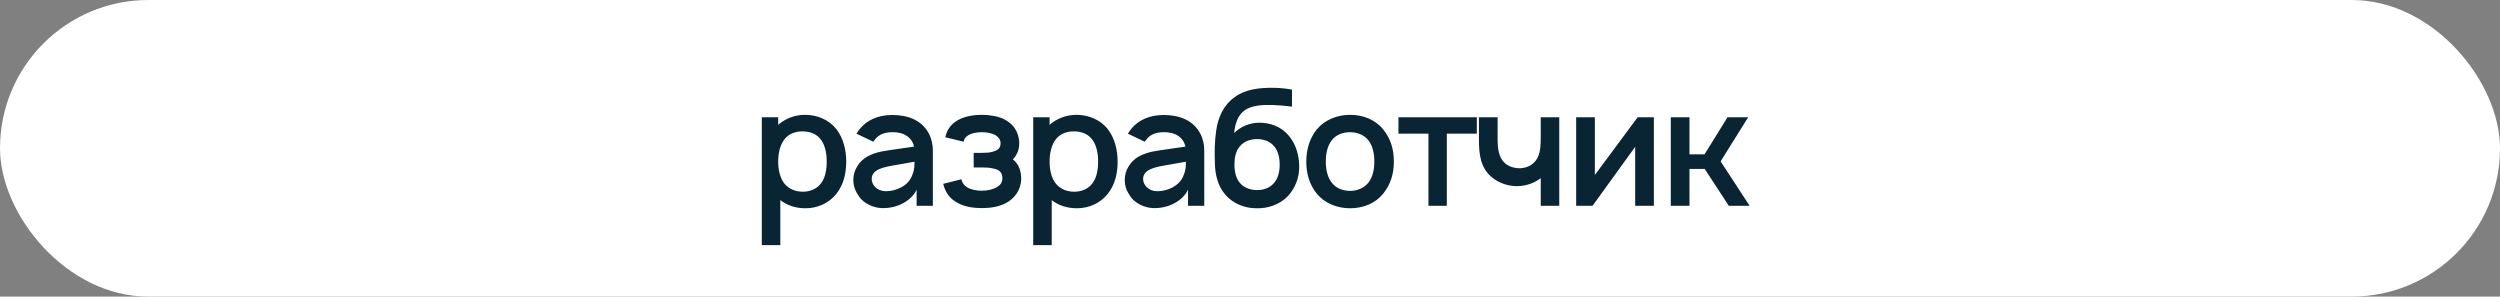 <?xml version="1.0" encoding="UTF-8"?> <svg xmlns="http://www.w3.org/2000/svg" width="413" height="49" viewBox="0 0 413 49" fill="none"><rect x="0" y="0" width="413" height="49" fill="#808080" stroke="none"/> <rect width="413" height="49" rx="24.5" fill="white"></rect> <path d="M138.145 21.298C136.926 19.781 135.003 18.969 132.999 18.969C131.32 18.969 129.722 19.592 128.557 20.621V19.375H125.849V40.5H128.909V33.052C130.02 33.946 131.482 34.406 133.08 34.406C135.057 34.406 136.926 33.567 138.145 32.05C139.364 30.533 139.797 28.637 139.797 26.688C139.797 24.71 139.282 22.76 138.145 21.298ZM135.707 30.181C135.003 31.21 133.811 31.671 132.647 31.671C131.428 31.671 130.372 31.238 129.641 30.398C128.882 29.504 128.557 28.096 128.557 26.688C128.557 25.252 128.882 23.871 129.641 22.95C130.318 22.11 131.374 21.704 132.539 21.704C133.866 21.704 134.976 22.137 135.68 23.167C136.303 24.033 136.574 25.333 136.574 26.688C136.574 28.042 136.33 29.315 135.707 30.181ZM144.276 23.41C144.357 23.275 144.493 23.113 144.601 22.977C145.251 22.165 146.253 21.84 147.364 21.84C148.285 21.812 149.178 22.002 149.855 22.49C150.451 22.896 150.857 23.519 150.993 24.223L148.366 24.602C146.199 24.927 144.845 25.008 143.247 25.875C141.866 26.688 140.972 28.15 140.972 29.694C140.972 30.858 141.324 31.617 142.001 32.592C142.787 33.621 144.276 34.352 145.739 34.379C146.93 34.406 148.203 34.135 149.287 33.513C150.099 33.079 151.047 32.24 151.426 31.319V34H154.107V24.819C154.107 23.952 153.918 22.95 153.43 22.029C152.293 19.917 150.099 18.996 147.418 18.996C145.116 18.996 143.139 19.781 141.839 21.569C141.703 21.731 141.595 21.948 141.487 22.083L144.276 23.41ZM151.074 26.715C151.074 27.31 151.074 28.042 150.722 28.881C150.099 30.723 147.987 31.617 146.28 31.59C144.926 31.562 143.978 30.587 144.005 29.504C144.06 27.933 146.091 27.581 148.014 27.256C149.612 26.958 150.532 26.796 151.074 26.715ZM156.168 22.679L159.201 23.41C159.282 22.923 159.499 22.625 159.987 22.327C160.528 22.002 161.368 21.84 162.207 21.84C163.047 21.84 163.86 22.002 164.455 22.327C164.943 22.625 165.295 23.113 165.295 23.627C165.295 24.304 165.051 24.792 163.995 25.062C163.48 25.225 162.857 25.252 162.262 25.252H160.853V27.663H162.262C162.912 27.663 163.562 27.69 164.13 27.852C165.105 28.015 165.593 28.529 165.593 29.45C165.593 30.127 165.268 30.587 164.645 30.94C164.022 31.292 163.128 31.508 162.207 31.508C161.287 31.508 160.366 31.319 159.77 30.94C159.255 30.615 158.93 30.181 158.822 29.613L155.816 30.371C156.141 31.698 156.845 32.835 158.253 33.54C159.364 34.163 160.826 34.379 162.207 34.379C163.535 34.379 164.97 34.19 166.189 33.54C167.624 32.781 168.653 31.373 168.707 29.585C168.707 28.312 168.328 27.094 167.326 26.335C168.085 25.523 168.382 24.656 168.382 23.492C168.274 21.812 167.462 20.512 165.945 19.727C164.97 19.212 163.48 18.969 162.207 18.969C160.989 18.969 159.526 19.185 158.47 19.727C157.305 20.296 156.439 21.298 156.168 22.679ZM182.981 21.298C181.762 19.781 179.839 18.969 177.835 18.969C176.156 18.969 174.558 19.592 173.393 20.621V19.375H170.685V40.5H173.745V33.052C174.856 33.946 176.318 34.406 177.916 34.406C179.893 34.406 181.762 33.567 182.981 32.05C184.199 30.533 184.633 28.637 184.633 26.688C184.633 24.71 184.118 22.76 182.981 21.298ZM180.543 30.181C179.839 31.21 178.647 31.671 177.483 31.671C176.264 31.671 175.208 31.238 174.477 30.398C173.718 29.504 173.393 28.096 173.393 26.688C173.393 25.252 173.718 23.871 174.477 22.95C175.154 22.11 176.21 21.704 177.374 21.704C178.702 21.704 179.812 22.137 180.516 23.167C181.139 24.033 181.41 25.333 181.41 26.688C181.41 28.042 181.166 29.315 180.543 30.181ZM189.112 23.41C189.193 23.275 189.329 23.113 189.437 22.977C190.087 22.165 191.089 21.84 192.2 21.84C193.12 21.812 194.014 22.002 194.691 22.49C195.287 22.896 195.693 23.519 195.829 24.223L193.202 24.602C191.035 24.927 189.681 25.008 188.083 25.875C186.702 26.688 185.808 28.15 185.808 29.694C185.808 30.858 186.16 31.617 186.837 32.592C187.623 33.621 189.112 34.352 190.575 34.379C191.766 34.406 193.039 34.135 194.123 33.513C194.935 33.079 195.883 32.24 196.262 31.319V34H198.943V24.819C198.943 23.952 198.754 22.95 198.266 22.029C197.129 19.917 194.935 18.996 192.254 18.996C189.952 18.996 187.975 19.781 186.675 21.569C186.539 21.731 186.431 21.948 186.323 22.083L189.112 23.41ZM195.91 26.715C195.91 27.31 195.91 28.042 195.558 28.881C194.935 30.723 192.823 31.617 191.116 31.59C189.762 31.562 188.814 30.587 188.841 29.504C188.895 27.933 190.927 27.581 192.85 27.256C194.448 26.958 195.368 26.796 195.91 26.715ZM207.964 20.269C206.42 20.296 204.958 20.919 203.875 21.975C204.037 20.54 204.416 19.077 205.635 18.21C206.745 17.425 208.533 17.29 210.212 17.344C211.16 17.371 212.352 17.479 213.435 17.615V14.798C212.487 14.635 211.404 14.5 210.212 14.5C207.991 14.5 205.743 14.744 204.01 16.017C202.168 17.29 201.248 19.321 200.923 21.515C200.652 23.329 200.625 25.062 200.706 27.202C200.787 29.044 201.22 30.75 202.439 32.185C203.712 33.648 205.635 34.406 207.531 34.406C209.481 34.46 211.377 33.81 212.731 32.429C213.977 31.102 214.681 29.288 214.627 27.392C214.6 25.658 214.085 23.817 212.948 22.462C211.756 20.973 209.887 20.242 207.964 20.269ZM207.666 22.977C208.777 22.977 209.833 23.356 210.483 24.169C211.16 24.927 211.404 26.092 211.404 27.202C211.404 28.312 211.16 29.45 210.483 30.208C209.833 31.021 208.777 31.4 207.666 31.4C206.556 31.4 205.5 31.021 204.823 30.208C204.173 29.45 203.929 28.34 203.929 27.175C203.929 26.065 204.145 24.927 204.823 24.169C205.5 23.356 206.556 22.977 207.666 22.977ZM223.031 34.406C225.198 34.406 227.175 33.621 228.502 31.996C229.748 30.425 230.263 28.719 230.263 26.688C230.263 24.738 229.775 22.923 228.502 21.379C227.202 19.754 225.144 18.969 223.031 18.969C220.892 18.969 218.833 19.808 217.533 21.379C216.369 22.815 215.8 24.683 215.8 26.688C215.8 28.637 216.288 30.452 217.533 31.996C218.861 33.594 220.892 34.406 223.031 34.406ZM226.092 30.127C225.388 31.048 224.25 31.535 223.031 31.535C221.786 31.535 220.648 31.048 219.971 30.127C219.267 29.206 219.023 27.933 219.023 26.688C219.023 25.442 219.267 24.142 219.971 23.221C220.648 22.3 221.786 21.84 223.031 21.84C224.25 21.84 225.388 22.3 226.092 23.221C226.796 24.142 227.04 25.442 227.04 26.688C227.04 27.933 226.796 29.206 226.092 30.127ZM243.971 19.375H231.025V22.083H235.981V34H239.014V22.083H243.971V19.375ZM254.53 19.375V22.11V22.137C254.53 23.194 254.53 24.196 254.368 24.954C254.205 25.848 253.799 26.579 253.176 27.067C252.634 27.527 251.93 27.744 251.172 27.798C250.143 27.798 249.276 27.527 248.653 26.985C247.624 26.119 247.407 24.656 247.407 23.004V19.375H244.32V23.004C244.32 25.604 244.59 27.717 246.459 29.288C247.624 30.262 249.249 30.804 250.793 30.75C252.065 30.696 253.447 30.29 254.53 29.423V34H257.59V19.375H254.53ZM273.22 19.375H270.538L263.47 28.908V19.375H260.382V34H263.09L270.132 24.25V34H273.22V19.375ZM288.796 19.375H285.384L281.592 25.496H279.101V19.375H276.013V34H279.101V27.906H281.619L285.601 34H289.04L284.246 26.66L288.796 19.375Z" fill="#092433"></path> </svg> 